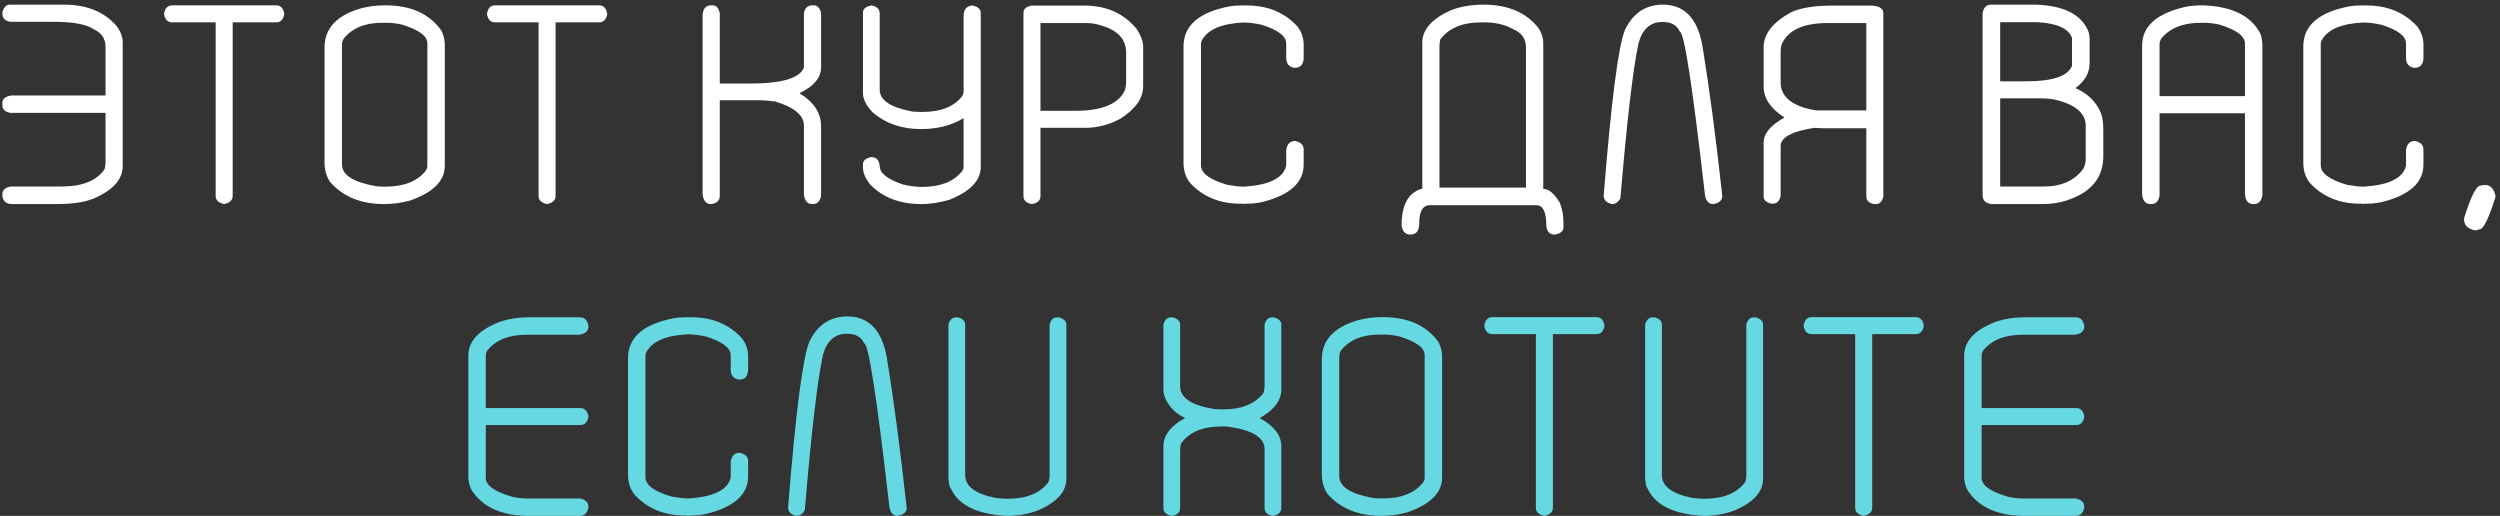 <?xml version="1.0" encoding="UTF-8"?> <svg xmlns="http://www.w3.org/2000/svg" width="441" height="91" viewBox="0 0 441 91" fill="none"><rect x="0" y="0" width="441" height="91" fill="#333333" stroke="none"/> <path d="M1.724 0.819H11.294C15.265 0.819 18.341 2.056 20.523 4.53C21.271 5.523 21.645 6.5 21.645 7.46V29.286C21.645 31.646 19.936 33.559 16.519 35.023C14.907 35.675 12.767 36 10.098 36H2.163C1.154 36 0.576 35.544 0.43 34.633V34.193C0.43 33.526 0.91 33.095 1.87 32.899H10.854C14.549 32.899 17.088 31.866 18.472 29.799C18.569 29.311 18.618 28.863 18.618 28.456V19.911H1.87C0.91 19.748 0.43 19.301 0.43 18.568V18.105C0.43 17.405 0.983 16.981 2.09 16.835H18.618V8.29C18.618 6.858 17.943 5.824 16.592 5.189C15.29 4.294 12.921 3.847 9.487 3.847H1.797C0.885 3.668 0.43 3.212 0.43 2.479V2.113C0.69 1.251 1.121 0.819 1.724 0.819ZM30.376 0.941H48.711C49.508 0.941 49.989 1.446 50.151 2.455C49.989 3.448 49.508 3.944 48.711 3.944H41.045V34.56C41.045 35.292 40.548 35.772 39.556 36C38.547 35.788 38.042 35.308 38.042 34.56V3.944H30.376C29.578 3.944 29.098 3.448 28.936 2.455C29.098 1.446 29.578 0.941 30.376 0.941ZM67.866 0.941H68.013C72.472 0.941 75.752 2.423 77.852 5.385C78.258 6.215 78.462 7.037 78.462 7.851V29.237C78.462 31.923 76.403 33.974 72.285 35.39C70.755 35.797 69.25 36 67.769 36C63.683 36 60.501 34.698 58.223 32.094C57.572 31.134 57.246 29.953 57.246 28.554V8.388C57.246 5.019 59.378 2.715 63.643 1.479C65.01 1.12 66.418 0.941 67.866 0.941ZM60.322 7.948V28.993C60.322 30.865 62.332 32.151 66.353 32.851C66.711 32.899 67.158 32.924 67.695 32.924H68.013C71.284 32.924 73.66 31.972 75.142 30.067C75.304 29.807 75.386 29.555 75.386 29.311V7.631C75.386 6.345 73.88 5.246 70.869 4.335C69.925 4.123 69.071 4.018 68.306 4.018H67.402C64.408 4.018 62.153 4.945 60.64 6.801C60.428 7.143 60.322 7.525 60.322 7.948ZM87.339 0.941H105.674C106.471 0.941 106.951 1.446 107.114 2.455C106.951 3.448 106.471 3.944 105.674 3.944H98.008V34.56C98.008 35.292 97.511 35.772 96.519 36C95.509 35.788 95.005 35.308 95.005 34.56V3.944H87.339C86.541 3.944 86.061 3.448 85.898 2.455C86.061 1.446 86.541 0.941 87.339 0.941ZM125.356 0.941H125.723C126.374 0.941 126.789 1.413 126.968 2.357V14.735H132.314C137.946 14.735 141.112 13.791 141.812 11.903V2.65C141.812 1.658 142.251 1.088 143.13 0.941H143.569C144.22 0.941 144.644 1.413 144.839 2.357V11.83C144.839 13.685 143.602 15.199 141.128 16.371V16.518C143.602 18.031 144.839 19.952 144.839 22.279V34.511C144.676 35.504 144.18 36 143.35 36H143.276C142.43 36 141.942 35.43 141.812 34.291V22.133C141.812 20.342 140.127 18.935 136.758 17.909C135.732 17.763 134.772 17.689 133.877 17.689H126.968V34.584C126.968 35.365 126.479 35.837 125.503 36H125.43C124.551 36 124.054 35.406 123.94 34.218V2.797C123.94 1.869 124.258 1.275 124.893 1.015L125.356 0.941ZM153.716 0.966C154.692 1.129 155.181 1.601 155.181 2.382V15.834C155.181 17.673 157.085 18.951 160.894 19.667C161.431 19.716 161.919 19.74 162.358 19.74H162.798C165.988 19.74 168.307 18.804 169.756 16.933C169.902 16.672 169.976 16.428 169.976 16.2V2.895C169.976 1.837 170.366 1.218 171.147 1.039C171.229 0.99 171.351 0.966 171.514 0.966C172.507 1.161 173.003 1.601 173.003 2.284V29.433C173.003 31.858 171.131 33.803 167.388 35.268C165.597 35.756 163.994 36 162.578 36C158.704 36 155.653 34.82 153.423 32.46C152.625 31.435 152.227 30.45 152.227 29.506V28.969C152.227 28.334 152.699 27.919 153.643 27.724H153.789C154.603 27.724 155.067 28.244 155.181 29.286C155.181 30.539 156.54 31.622 159.258 32.533C160.446 32.826 161.577 32.973 162.651 32.973C165.841 32.973 168.185 32.061 169.683 30.238C169.878 29.978 169.976 29.709 169.976 29.433V20.839C167.876 22.125 165.361 22.768 162.432 22.768C159.095 22.768 156.287 21.807 154.009 19.887C152.821 18.666 152.227 17.51 152.227 16.42V2.211C152.227 1.576 152.723 1.161 153.716 0.966ZM181.953 0.99H191.353C195.161 0.99 198.197 2.341 200.459 5.043C201.257 6.231 201.655 7.33 201.655 8.339V15.175C201.655 17.323 200.304 19.252 197.603 20.961C195.633 22.019 193.574 22.548 191.426 22.548H183.54V34.584C183.54 35.349 183.044 35.821 182.051 36C181.042 35.837 180.537 35.365 180.537 34.584V2.26C180.537 1.592 181.009 1.169 181.953 0.99ZM183.54 4.066V19.545H189.717C194.29 19.545 197.171 18.389 198.359 16.078C198.555 15.639 198.652 15.012 198.652 14.198V9.315C198.652 6.939 197.196 5.336 194.282 4.506C193.42 4.213 192.549 4.066 191.67 4.066H183.54ZM218.833 0.966H219.956C223.667 0.966 226.654 2.219 228.916 4.726C229.616 5.686 229.966 6.736 229.966 7.875V10.438C229.819 11.448 229.339 11.952 228.525 11.952H228.232C227.337 11.757 226.89 11.179 226.89 10.219V7.655C226.89 6.369 225.433 5.271 222.52 4.359C221.266 4.099 220.216 3.969 219.37 3.969C215.48 4.148 213.022 5.206 211.997 7.143C211.899 7.322 211.851 7.517 211.851 7.729V29.164C211.851 30.564 213.405 31.711 216.514 32.606C217.718 32.818 218.67 32.924 219.37 32.924C223.862 32.663 226.369 31.435 226.89 29.237V26.454C227.052 25.396 227.573 24.867 228.452 24.867C229.461 25.062 229.966 25.567 229.966 26.381V29.018C229.966 32.208 227.533 34.413 222.666 35.634C221.803 35.829 220.9 35.927 219.956 35.927H219.663C219.549 35.927 219.451 35.951 219.37 36C219.272 35.951 219.167 35.927 219.053 35.927H218.76C215.195 35.927 212.29 34.747 210.044 32.387C209.198 31.426 208.774 30.198 208.774 28.7V8.192C208.774 4.498 211.501 2.138 216.953 1.112C217.507 1.015 218.133 0.966 218.833 0.966ZM261.66 0.819C266.055 0.819 269.326 2.235 271.475 5.067C271.979 5.963 272.231 6.776 272.231 7.509V33.315C273.208 33.315 274.193 34.153 275.186 35.829C275.592 36.936 275.796 38.075 275.796 39.247V40.077C275.796 40.745 275.316 41.176 274.355 41.371H274.209C273.346 41.371 272.866 40.842 272.769 39.784C272.769 37.392 272.183 36.195 271.011 36.195H252.261C250.991 36.195 250.356 37.237 250.356 39.32C250.356 40.688 249.852 41.371 248.843 41.371H248.77C247.923 41.371 247.41 40.842 247.231 39.784C247.231 36.692 248.094 34.665 249.819 33.705C250.275 33.445 250.633 33.315 250.894 33.315V7.509C250.894 5.181 252.635 3.253 256.118 1.723C257.86 1.12 259.707 0.819 261.66 0.819ZM253.921 8.119V33.095H269.18V8.339C269.18 6.841 268.423 5.775 266.909 5.141C265.493 4.343 263.8 3.944 261.831 3.944H261.294C257.974 3.944 255.565 4.953 254.067 6.972C253.97 7.444 253.921 7.826 253.921 8.119ZM293.34 0.819C297.148 0.819 299.476 3.269 300.322 8.168C301.51 15.395 302.674 24.2 303.813 34.584C303.813 35.316 303.293 35.788 302.251 36C301.437 36 300.941 35.479 300.762 34.438C298.564 15.199 297.083 5.58 296.318 5.58C295.814 4.441 294.797 3.871 293.267 3.871C291.151 3.871 289.743 5.108 289.043 7.582C288.05 12.204 286.984 21.327 285.845 34.95C285.487 35.65 284.99 36 284.355 36C283.379 35.772 282.891 35.276 282.891 34.511C284.225 17.763 285.487 7.989 286.675 5.189C288.123 2.276 290.345 0.819 293.34 0.819ZM323.14 0.99H330.269C331.571 1.088 332.222 1.535 332.222 2.333V34.73C331.961 35.577 331.538 36 330.952 36H330.562C329.666 35.821 329.219 35.373 329.219 34.657V22.621H321.699C321.309 22.621 320.78 22.597 320.112 22.548C316.336 23.101 314.334 24.102 314.106 25.551V34.486C313.944 35.447 313.472 35.927 312.69 35.927H312.52C311.576 35.731 311.104 35.308 311.104 34.657V25.185C311.104 23.557 312.332 22.076 314.79 20.741C312.332 19.162 311.104 17.331 311.104 15.248V8.339C311.104 5.995 312.707 3.944 315.913 2.187C317.606 1.389 320.015 0.99 323.14 0.99ZM314.106 8.949V14.516C314.106 17.136 316.19 18.788 320.356 19.472H329.219V4.066H322.163C317.948 4.115 315.311 5.393 314.253 7.899C314.155 8.274 314.106 8.624 314.106 8.949ZM351.245 0.819H359.082C363.981 0.982 367.057 2.496 368.311 5.36C368.506 5.767 368.604 6.321 368.604 7.021V11.171C368.604 12.864 367.773 14.32 366.113 15.541C368.245 16.469 369.727 17.901 370.557 19.838C370.866 20.538 371.021 21.571 371.021 22.939V27.553C371.021 31.394 368.831 34.006 364.453 35.39C363.232 35.797 361.8 36 360.156 36H351.245C350.236 35.821 349.731 35.316 349.731 34.486V2.333C349.894 1.324 350.399 0.819 351.245 0.819ZM352.832 3.92V14.345H357.349C362.085 14.345 364.803 13.433 365.503 11.61V6.703C364.917 5.043 362.907 4.115 359.473 3.92H352.832ZM352.832 17.348V32.899H360.596C363.623 32.899 365.918 31.866 367.48 29.799C367.773 29.262 367.92 28.684 367.92 28.065V22.182C367.92 19.887 365.983 18.324 362.109 17.494C361.507 17.396 360.75 17.348 359.839 17.348H352.832ZM388.564 0.941C393.789 1.12 397.199 2.829 398.794 6.068C398.989 6.768 399.087 7.395 399.087 7.948V34.486C398.892 35.495 398.387 36 397.573 36H397.5C396.605 36 396.108 35.422 396.011 34.267V19.984H380.947V34.486C380.785 35.495 380.288 36 379.458 36H379.385C378.473 36 377.969 35.422 377.871 34.267V8.021C377.871 4.669 380.378 2.406 385.391 1.234C386.318 1.039 387.376 0.941 388.564 0.941ZM380.947 7.704V16.957H396.011V7.704C396.011 6.369 394.505 5.246 391.494 4.335C390.501 4.123 389.622 4.018 388.857 4.018H388.247C385.041 4.018 382.689 4.97 381.191 6.874C381.029 7.265 380.947 7.541 380.947 7.704ZM416.362 0.966H417.485C421.196 0.966 424.183 2.219 426.445 4.726C427.145 5.686 427.495 6.736 427.495 7.875V10.438C427.349 11.448 426.868 11.952 426.055 11.952H425.762C424.867 11.757 424.419 11.179 424.419 10.219V7.655C424.419 6.369 422.962 5.271 420.049 4.359C418.796 4.099 417.746 3.969 416.899 3.969C413.009 4.148 410.552 5.206 409.526 7.143C409.429 7.322 409.38 7.517 409.38 7.729V29.164C409.38 30.564 410.934 31.711 414.043 32.606C415.247 32.818 416.2 32.924 416.899 32.924C421.392 32.663 423.898 31.435 424.419 29.237V26.454C424.582 25.396 425.103 24.867 425.981 24.867C426.991 25.062 427.495 25.567 427.495 26.381V29.018C427.495 32.208 425.062 34.413 420.195 35.634C419.333 35.829 418.429 35.927 417.485 35.927H417.192C417.078 35.927 416.981 35.951 416.899 36C416.802 35.951 416.696 35.927 416.582 35.927H416.289C412.725 35.927 409.819 34.747 407.573 32.387C406.727 31.426 406.304 30.198 406.304 28.7V8.192C406.304 4.498 409.03 2.138 414.482 1.112C415.036 1.015 415.662 0.966 416.362 0.966ZM438.374 32.631C439.334 32.631 439.953 33.315 440.229 34.682C439.025 38.523 438.081 40.443 437.397 40.443C437.072 40.574 436.812 40.639 436.616 40.639C435.314 40.378 434.663 39.727 434.663 38.685V38.49C435.851 34.649 436.828 32.728 437.593 32.728C437.951 32.663 438.211 32.631 438.374 32.631Z" fill="white"></path> <path d="M93.286 55.966H102.295C103.141 55.966 103.646 56.495 103.809 57.553C103.809 58.367 103.28 58.863 102.222 59.042H92.993C89.754 59.042 87.394 59.994 85.913 61.898C85.767 62.159 85.693 62.411 85.693 62.655V71.981H102.368C103.149 71.981 103.63 72.478 103.809 73.471C103.63 74.48 103.149 74.984 102.368 74.984H85.693V84.311C85.693 85.613 87.223 86.711 90.283 87.606C91.162 87.818 92.008 87.924 92.822 87.924H102.222C103.28 88.087 103.809 88.607 103.809 89.486C103.613 90.495 103.109 91 102.295 91H93.286C88.55 91 85.189 89.495 83.203 86.483C82.812 85.653 82.617 84.905 82.617 84.237V62.728C82.617 60.206 84.44 58.228 88.086 56.796C89.681 56.242 91.414 55.966 93.286 55.966ZM120.84 55.966H121.963C125.674 55.966 128.66 57.219 130.923 59.726C131.623 60.686 131.973 61.736 131.973 62.875V65.439C131.826 66.448 131.346 66.952 130.532 66.952H130.239C129.344 66.757 128.896 66.179 128.896 65.219V62.655C128.896 61.37 127.44 60.271 124.526 59.359C123.273 59.099 122.223 58.969 121.377 58.969C117.487 59.148 115.029 60.206 114.004 62.143C113.906 62.322 113.857 62.517 113.857 62.728V84.164C113.857 85.564 115.412 86.711 118.521 87.606C119.725 87.818 120.677 87.924 121.377 87.924C125.869 87.663 128.376 86.435 128.896 84.237V81.454C129.059 80.396 129.58 79.867 130.459 79.867C131.468 80.062 131.973 80.567 131.973 81.381V84.018C131.973 87.208 129.539 89.413 124.673 90.634C123.81 90.829 122.907 90.927 121.963 90.927H121.67C121.556 90.927 121.458 90.951 121.377 91C121.279 90.951 121.174 90.927 121.06 90.927H120.767C117.202 90.927 114.297 89.747 112.051 87.387C111.204 86.426 110.781 85.198 110.781 83.7V63.192C110.781 59.498 113.507 57.138 118.96 56.112C119.513 56.015 120.14 55.966 120.84 55.966ZM149.468 55.819C153.276 55.819 155.604 58.269 156.45 63.168C157.638 70.394 158.802 79.2 159.941 89.584C159.941 90.316 159.421 90.788 158.379 91C157.565 91 157.069 90.479 156.89 89.438C154.692 70.199 153.211 60.58 152.446 60.58C151.942 59.441 150.924 58.871 149.395 58.871C147.279 58.871 145.871 60.108 145.171 62.582C144.178 67.204 143.112 76.327 141.973 89.95C141.615 90.65 141.118 91 140.483 91C139.507 90.772 139.019 90.276 139.019 89.511C140.353 72.763 141.615 62.989 142.803 60.19C144.251 57.276 146.473 55.819 149.468 55.819ZM168.574 55.99H168.94C169.819 56.169 170.259 56.609 170.259 57.309V83.822C170.259 85.775 172.041 87.11 175.605 87.826C176.37 87.924 177.03 87.973 177.583 87.973H177.827C181.099 87.973 183.467 87.004 184.932 85.067C185.078 84.709 185.151 84.319 185.151 83.895V57.235C185.396 56.405 185.811 55.99 186.396 55.99H186.836C187.682 56.251 188.105 56.666 188.105 57.235V84.481C188.105 86.744 186.429 88.599 183.076 90.048C181.4 90.683 179.569 91 177.583 91C172.293 90.723 168.989 89.071 167.671 86.044C167.557 86.044 167.435 85.547 167.305 84.555V57.235C167.565 56.405 167.988 55.99 168.574 55.99ZM206.494 55.99H206.934C207.764 56.251 208.179 56.666 208.179 57.235V68.124C208.179 70.061 209.985 71.371 213.599 72.055C214.006 72.152 214.543 72.201 215.21 72.201H216.04C219.019 72.201 221.289 71.265 222.852 69.394C222.998 68.921 223.071 68.498 223.071 68.124V57.235C223.315 56.405 223.73 55.99 224.316 55.99H224.756C225.602 56.251 226.025 56.666 226.025 57.235V68.71C226.025 70.614 224.788 72.274 222.314 73.69H222.241V73.764C224.764 75.147 226.025 76.799 226.025 78.72V89.584C226.025 90.349 225.529 90.821 224.536 91C223.56 90.837 223.071 90.365 223.071 89.584V79.232C223.071 77.133 220.825 75.798 216.333 75.228H215.576C212.142 75.228 209.725 76.238 208.325 78.256C208.228 78.728 208.179 79.102 208.179 79.379V89.584C208.179 90.365 207.69 90.837 206.714 91C205.721 90.821 205.225 90.349 205.225 89.584V78.72C205.225 76.799 206.486 75.147 209.009 73.764V73.69C207.625 73.072 206.559 72.103 205.811 70.785C205.42 70.053 205.225 69.361 205.225 68.71V57.235C205.485 56.405 205.908 55.99 206.494 55.99ZM243.789 55.941H243.936C248.395 55.941 251.675 57.422 253.774 60.385C254.181 61.215 254.385 62.037 254.385 62.851V84.237C254.385 86.923 252.326 88.974 248.208 90.39C246.678 90.796 245.173 91 243.691 91C239.606 91 236.424 89.698 234.146 87.094C233.494 86.133 233.169 84.954 233.169 83.554V63.388C233.169 60.019 235.301 57.715 239.565 56.478C240.933 56.12 242.34 55.941 243.789 55.941ZM236.245 62.948V83.993C236.245 85.865 238.255 87.151 242.275 87.851C242.633 87.899 243.081 87.924 243.618 87.924H243.936C247.207 87.924 249.583 86.972 251.064 85.067C251.227 84.807 251.309 84.555 251.309 84.311V62.631C251.309 61.345 249.803 60.246 246.792 59.335C245.848 59.123 244.993 59.018 244.229 59.018H243.325C240.33 59.018 238.076 59.945 236.562 61.801C236.351 62.143 236.245 62.525 236.245 62.948ZM263.262 55.941H281.597C282.394 55.941 282.874 56.446 283.037 57.455C282.874 58.448 282.394 58.944 281.597 58.944H273.931V89.56C273.931 90.292 273.434 90.772 272.441 91C271.432 90.788 270.928 90.308 270.928 89.56V58.944H263.262C262.464 58.944 261.984 58.448 261.821 57.455C261.984 56.446 262.464 55.941 263.262 55.941ZM291.475 55.99H291.841C292.72 56.169 293.159 56.609 293.159 57.309V83.822C293.159 85.775 294.941 87.11 298.506 87.826C299.271 87.924 299.93 87.973 300.483 87.973H300.728C303.999 87.973 306.367 87.004 307.832 85.067C307.979 84.709 308.052 84.319 308.052 83.895V57.235C308.296 56.405 308.711 55.99 309.297 55.99H309.736C310.583 56.251 311.006 56.666 311.006 57.235V84.481C311.006 86.744 309.329 88.599 305.977 90.048C304.3 90.683 302.469 91 300.483 91C295.194 90.723 291.89 89.071 290.571 86.044C290.457 86.044 290.335 85.547 290.205 84.555V57.235C290.465 56.405 290.889 55.99 291.475 55.99ZM319.59 55.941H337.925C338.722 55.941 339.202 56.446 339.365 57.455C339.202 58.448 338.722 58.944 337.925 58.944H330.259V89.56C330.259 90.292 329.762 90.772 328.77 91C327.76 90.788 327.256 90.308 327.256 89.56V58.944H319.59C318.792 58.944 318.312 58.448 318.149 57.455C318.312 56.446 318.792 55.941 319.59 55.941ZM357.153 55.966H366.162C367.008 55.966 367.513 56.495 367.676 57.553C367.676 58.367 367.147 58.863 366.089 59.042H356.86C353.621 59.042 351.261 59.994 349.78 61.898C349.634 62.159 349.561 62.411 349.561 62.655V71.981H366.235C367.017 71.981 367.497 72.478 367.676 73.471C367.497 74.48 367.017 74.984 366.235 74.984H349.561V84.311C349.561 85.613 351.09 86.711 354.15 87.606C355.029 87.818 355.876 87.924 356.689 87.924H366.089C367.147 88.087 367.676 88.607 367.676 89.486C367.48 90.495 366.976 91 366.162 91H357.153C352.417 91 349.056 89.495 347.07 86.483C346.68 85.653 346.484 84.905 346.484 84.237V62.728C346.484 60.206 348.307 58.228 351.953 56.796C353.548 56.242 355.282 55.966 357.153 55.966Z" fill="#66D8E2"></path> </svg> 